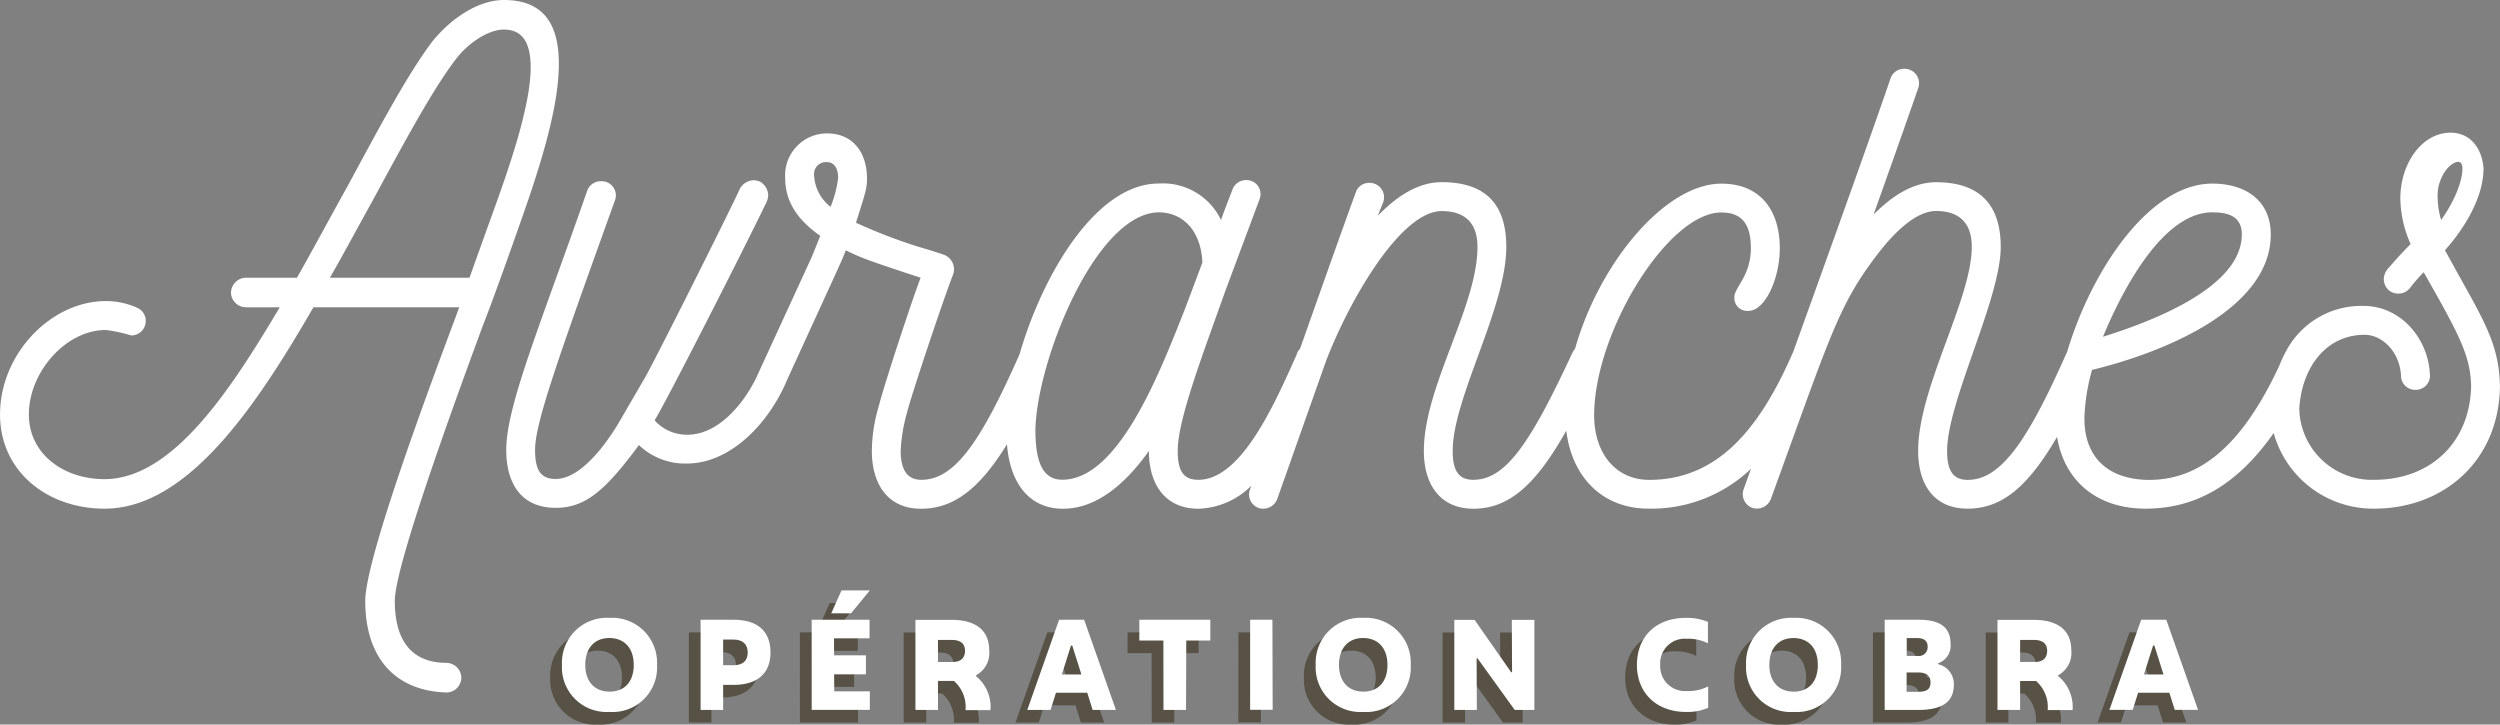 <svg xmlns="http://www.w3.org/2000/svg" xmlns:xlink="http://www.w3.org/1999/xlink" width="276.414" height="80.109" viewBox="0 0 276.414 80.109">
  <rect x="0" y="0" width="276.414" height="80.109" fill="#808080" stroke="none"/>
  <defs>
    <clipPath id="clip-path">
      <path id="Tracé_139" data-name="Tracé 139" d="M0-87.65H276.414v-80.109H0Z" transform="translate(0 167.759)" fill="none"/>
    </clipPath>
  </defs>
  <g id="Groupe_121" data-name="Groupe 121" transform="translate(0 167.759)">
    <g id="Groupe_125" data-name="Groupe 125" transform="translate(0 -167.759)" clip-path="url(#clip-path)">
      <g id="Groupe_121-2" data-name="Groupe 121" transform="translate(60.835 66.676)">
        <path id="Tracé_135" data-name="Tracé 135" d="M-5.758-14.7A4.92,4.92,0,0,0-.509-19.89,4.967,4.967,0,0,0-5.758-25.1,4.971,4.971,0,0,0-11.02-19.89,4.938,4.938,0,0,0-5.758-14.7m0-2.243c-1.634,0-2.687-1.108-2.687-2.95,0-1.87,1.039-2.977,2.659-2.977,1.662,0,2.7,1.108,2.7,2.977,0,1.842-1,2.95-2.673,2.95M4.307-14.919H6.8v-2.77H7.935c2.673,0,4.1-1.288,4.1-3.587,0-2.257-1.329-3.614-4.1-3.614H4.307ZM6.8-19.863V-22.7H7.908c1.108,0,1.606.568,1.606,1.426,0,.886-.5,1.413-1.606,1.413ZM18.751-25.6h2.188l2.077-2.534h-3.13Zm-2.16,10.677h6.426v-2.05H19.083l-.014-1.883h3.517v-2.1H19.069l-.014-1.883h3.933v-2.05h-6.4ZM33.6-14.9h2.756a4.387,4.387,0,0,0-1.593-3.753v-.1A2.793,2.793,0,0,0,36.217-21.5c0-2.313-1.593-3.379-4.168-3.379H28.061v9.957h2.493v-3.2h1.759A3.816,3.816,0,0,1,33.6-14.9m-3.047-5.318V-22.66h1.537c.872,0,1.454.36,1.454,1.191s-.5,1.246-1.357,1.246Zm17.1,5.3h2.576L46.714-24.89h-2.77l-3.517,9.971H43l.6-1.9H47.06Zm-3.407-3.919,1.011-3.2H45.4l1.011,3.2Zm11.239,3.919h2.493l.028-7.672h2.659v-2.3H52.816v2.3h2.659Zm9.58-.014h2.493l-.028-9.957H65.068Zm12.509.235a4.92,4.92,0,0,0,5.248-5.193A4.967,4.967,0,0,0,77.578-25.1a4.971,4.971,0,0,0-5.262,5.207A4.938,4.938,0,0,0,77.578-14.7m0-2.243c-1.634,0-2.687-1.108-2.687-2.95,0-1.87,1.039-2.977,2.659-2.977,1.662,0,2.7,1.108,2.7,2.977,0,1.842-1,2.95-2.673,2.95m10.065,2.022h2.493l-.028-5.705h.1l4.113,5.705h2.174v-9.957H94l.028,5.789h-.1l-4.044-5.789H87.642Zm25.619.222a5.653,5.653,0,0,0,2.451-.457v-2.368a4.673,4.673,0,0,1-2.326.512,2.736,2.736,0,0,1-2.977-2.88,2.719,2.719,0,0,1,2.95-2.894,4.809,4.809,0,0,1,2.326.5v-2.368a6.045,6.045,0,0,0-2.423-.443c-3.31,0-5.429,2.05-5.429,5.207,0,3.1,2.174,5.193,5.429,5.193m11.9,0a4.92,4.92,0,0,0,5.248-5.193,4.967,4.967,0,0,0-5.248-5.207A4.971,4.971,0,0,0,119.9-19.89a4.938,4.938,0,0,0,5.262,5.193m0-2.243c-1.634,0-2.687-1.108-2.687-2.95,0-1.87,1.039-2.977,2.659-2.977,1.662,0,2.7,1.108,2.7,2.977,0,1.842-1,2.95-2.673,2.95m10.065,2.022h3.684c2.562,0,3.961-.8,3.961-2.783a2.232,2.232,0,0,0-1.731-2.271v-.111a2.044,2.044,0,0,0,1.371-2.133c0-1.62-.9-2.687-3.531-2.673h-3.753Zm2.437-5.969v-1.98h1.122c.8,0,1.191.3,1.191.969a.975.975,0,0,1-1.108,1.011Zm-.014,3.961v-2.133h1.329c.872,0,1.316.388,1.316,1.094,0,.831-.512,1.039-1.385,1.039Zm15.6,2.022H156a4.387,4.387,0,0,0-1.593-3.753v-.1a2.793,2.793,0,0,0,1.454-2.742c0-2.313-1.593-3.379-4.168-3.379H147.7v9.957H150.2v-3.2h1.759a3.816,3.816,0,0,1,1.288,3.213M150.2-20.223V-22.66h1.537c.872,0,1.454.36,1.454,1.191s-.5,1.246-1.357,1.246Zm17.1,5.3h2.576l-3.517-9.971h-2.77l-3.517,9.971h2.576l.6-1.9H166.7Zm-3.407-3.919,1.011-3.2h.138l1.011,3.2Z" transform="translate(11.02 28.13)" fill="#575245"/>
      </g>
      <g id="Groupe_122" data-name="Groupe 122" transform="translate(55.971 7.6)">
        <path id="Tracé_136" data-name="Tracé 136" d="M-234.541-21.954c2.356-2.66,4.257-6,4.257-9.044-.153-2.2-1.445-3.952-3.649-3.952-3.116,0-5.548,3.344-5.548,7.3a12.724,12.724,0,0,0,1.14,5.016c-.912.912-1.672,1.748-2.584,2.812a1.792,1.792,0,0,0-.38.988,1.668,1.668,0,0,0,.531,1.292,1.6,1.6,0,0,0,1.141.38,1.585,1.585,0,0,0,1.215-.608,16.721,16.721,0,0,1,1.52-1.748c4.028,7.068,5.168,9.272,5.244,12.616C-231.8-.6-236.213,3.431-242.37,3.431a8.031,8.031,0,0,1-8.284-7.9c.3-4.636,3.04-8.132,7.22-8.132,1.976,0,3.876,1.9,4.028,4.484a1.559,1.559,0,0,0,1.6,1.6,1.559,1.559,0,0,0,1.6-1.6c-.152-4.18-3.345-7.676-7.3-7.676a9.4,9.4,0,0,0-8.657,5.09c-.015.026-.034.05-.048.077s-.03.064-.044.1a12.455,12.455,0,0,0-.608,1.342c-4.1,8.791-8.784,12.766-14.7,12.622-4.56-.152-6.992-2.812-6.84-7.144a22.286,22.286,0,0,1,.836-5.016c8.437-2.052,19.761-6.916,19.761-14.972,0-3.648-2.66-5.624-6.461-5.624-7.04,0-13.423,9.743-16.063,18.638-.011.021-.027.037-.038.058-4.332,9.8-7.3,14.061-10.944,14.061-1.6,0-2.28-.988-2.28-3.192,0-5.472,5.928-16.8,5.928-22.573,0-4.028-1.748-7.144-7.144-7.144-2.432,0-4.713,1.368-6.916,3.572,2.583-7.22,4.256-12.008,4.94-13.985a1.6,1.6,0,0,0-1.52-2.128,1.587,1.587,0,0,0-1.52.988c-1.853,5.446-5.9,16.74-10.8,30.356-.009.016-.02.029-.028.045-3.8,8.741-8.512,14.061-15.885,14.061-3.648,0-6.08-2.889-6.08-7.144,0-9.12,8.132-22.421,14.06-22.421,2.281,0,3.269,1.292,3.269,3.952,0,3.04-1.824,4.332-1.824,5.4a1.421,1.421,0,0,0,1.6,1.52c1.748,0,3.42-3.5,3.42-6.916,0-4.18-2.128-7.144-6.46-7.144-6.188,0-13.484,8.718-16.179,18.266a2.038,2.038,0,0,0-.29.431C-335.671-.6-338.407,3.431-341.979,3.431c-1.6,0-2.28-.988-2.28-3.192,0-5.853,5.928-15.808,5.928-22.573,0-4.028-1.672-7.144-7.144-7.144-2.508,0-4.864,1.444-7.069,3.724l.608-1.519a1.6,1.6,0,0,0-1.52-2.129,1.551,1.551,0,0,0-1.52,1.064c-1.642,4.505-3.845,10.739-6.154,17.263a2.043,2.043,0,0,0-.307.446l-.076.228c-2.508,5.624-6.156,13.832-10.868,13.832-1.6,0-2.28-.913-2.28-3.192,0-3.344,2.508-9.956,5.244-17.633l3.8-10.185a1.545,1.545,0,0,0-1.444-2.128,1.587,1.587,0,0,0-1.52.988c-.38.988-.836,2.128-1.292,3.421a7.12,7.12,0,0,0-6.916-4.028c-6.76,0-12.722,9.769-15.358,18.879-4.286,9.67-7.162,13.878-10.863,13.878-1.672,0-2.28-1.292-2.28-3.192a18.36,18.36,0,0,1,.684-4.18c.456-1.9,4.1-12.769,5.092-15.277a1.714,1.714,0,0,0-.912-2.2c-.836-.3-1.824-.608-2.889-.912a58.96,58.96,0,0,1-6.916-2.66c.912-2.964,1.216-3.648,1.216-4.864,0-3.04-1.672-5.016-4.408-5.016a4.637,4.637,0,0,0-4.636,4.94c0,2.813,1.6,4.789,3.876,6.385l-.912,2.28-6.08,13.225c-.007.021-.013.043-.02.064-1.652,3.4-4.481,6.415-7.65,6.422a4.785,4.785,0,0,1-3.652-1.588c1.439-2.359,9.838-18.871,12.41-24.2a2.211,2.211,0,0,0,.15-.685,1.824,1.824,0,0,0-.915-1.518,2.234,2.234,0,0,0-.684-.15,1.825,1.825,0,0,0-1.518.916c-1.135,2.511-9.685,19.554-10.518,20.924l-2.65,4.566c-1.742,3.044-4.546,6.622-7.206,6.628-1.672,0-2.282-.983-2.287-3.187-.007-2.888,2.259-9.353,8.83-27.609a1.567,1.567,0,0,0-1.525-2.125,1.585,1.585,0,0,0-1.518.991C-445.21-13.455-448.915-4.707-448.9.157c.009,3.724,1.687,6.381,5.486,6.372,3.269-.007,5.468-1.912,9.181-6.937a7.4,7.4,0,0,0,5.325,2.04c4.726-.011,9.017-4.339,11.08-9.3,5.651-12.355,6.165-13.394,6.462-14.282,1.672.836,2.508,1.14,8.284,3.04-.684,1.672-4.028,11.78-4.636,14.213a17.778,17.778,0,0,0-.76,4.94c0,3.724,1.824,6.385,5.4,6.385h.076c3.527,0,6.417-2.165,9.467-7.135.293,4.045,2.274,7.135,6.19,7.135,3.268,0,6.46-2.128,9.5-6.385,0,3.724,1.824,6.385,5.472,6.385a8.616,8.616,0,0,0,5.849-2.54l-.149.412a1.581,1.581,0,0,0,.988,2.052,1.652,1.652,0,0,0,2.052-1.064l5.32-15.049c2.432-6.46,8.208-16.72,12.844-16.72,2.964,0,3.952,1.748,3.952,3.952,0,6.612-5.928,15.428-5.928,22.573,0,3.724,1.824,6.385,5.472,6.385C-338.1,6.623-335.126,4.1-331.7-2c.639,5.224,4.084,8.619,9.08,8.619a15.96,15.96,0,0,0,11.348-4.409l-.821,2.281a1.61,1.61,0,0,0,.988,2.052,1.653,1.653,0,0,0,2.052-1.064c6.764-18.545,7.448-21.509,12.236-27.589,1.976-2.432,4.1-4.18,6-4.18,2.964,0,3.952,1.748,3.952,3.952,0,5.852-5.928,15.58-5.928,22.573,0,3.724,1.748,6.385,5.472,6.385s6.624-2.334,9.888-7.938c.793,4.836,4.356,7.938,9.786,7.938,5.594,0,10.176-2.679,14.163-8.359a11.41,11.41,0,0,0,11.11,8.359c7.677,0,13.757-5.245,13.909-13.452-.076-5.168-2.128-7.829-6.08-15.125m-.811-5.777a4.728,4.728,0,0,1,1.14-3.344c.76-.76,1.6-.988,1.6.076,0,1.672-1.14,4.028-2.356,5.7a9.018,9.018,0,0,1-.38-2.433m-177.69.988a4.706,4.706,0,0,1-1.824-3.5,1.318,1.318,0,0,1,1.444-1.444c.607,0,1.216.456,1.216,1.748a12.477,12.477,0,0,1-.836,3.192m25.612,30.173c-2.28,0-2.964-2.2-2.964-5.548.152-7.524,6.612-23.865,13.6-24.017,2.736,0,4.712,2.052,4.864,5.548l-1.824,4.865c-3.04,7.752-7.524,19.153-13.681,19.153m127.158-29.565c1.672,0,3.269.38,3.269,2.432,0,5.624-9.045,9.348-15.353,11.325,2.433-5.853,6.841-13.757,12.084-13.757" transform="translate(448.904 42.019)" fill="#fff"/>
      </g>
      <g id="Groupe_123" data-name="Groupe 123" transform="translate(0 0)">
        <path id="Tracé_137" data-name="Tracé 137" d="M-62.118-29.271c2.128-6,5.016-13.985,5.016-19.685,0-4.18-1.52-7.068-6.081-7.068-2.66,0-5.624,1.824-7.828,4.484-2.736,3.572-5.928,9.576-9.5,16.189-1.825,3.268-3.649,6.688-5.548,10.032h-5.624a1.687,1.687,0,0,0-1.672,1.672,1.674,1.674,0,0,0,1.672,1.6h3.724c-5.168,8.664-11.7,19-19.38,19-4.56,0-8.361-2.812-8.361-7.144,0-4.712,4.1-9.348,8.512-9.348a16.578,16.578,0,0,1,2.812.608,1.605,1.605,0,0,0,1.6-1.6,1.563,1.563,0,0,0-.912-1.444,8.3,8.3,0,0,0-3.5-.76c-6.081,0-11.7,5.853-11.7,12.54,0,6.308,5.244,10.412,11.553,10.412,9.348,0,17.024-11.78,23.1-22.268h16.113l-.3.836c-3.04,8.132-10.085,26.993-10.085,31.629,0,6.308,3.323,9.974,9.023,10.126a1.658,1.658,0,0,0,1.6-1.6,1.673,1.673,0,0,0-1.6-1.672c-3.572,0-5.755-2.069-5.755-6.858,0-3.952,6.817-22.509,9.781-30.565.38-.912,1.672-4.408,3.344-9.12M-82.41-25.319c1.6-2.812,3.192-5.776,4.712-8.512,3.5-6.46,6.688-12.388,9.272-15.733,1.292-1.672,3.5-3.192,5.244-3.192,2.2,0,2.964,1.672,2.964,4.18,0,4.94-3.192,13.3-4.94,18.165l-1.825,5.092Z" transform="translate(118.892 56.024)" fill="#fff"/>
      </g>
      <g id="Groupe_124" data-name="Groupe 124" transform="translate(62.135 65.283)">
        <path id="Tracé_138" data-name="Tracé 138" d="M-5.758-14.7A4.92,4.92,0,0,0-.509-19.89,4.967,4.967,0,0,0-5.758-25.1,4.971,4.971,0,0,0-11.02-19.89,4.938,4.938,0,0,0-5.758-14.7m0-2.243c-1.634,0-2.687-1.108-2.687-2.95,0-1.87,1.039-2.977,2.659-2.977,1.662,0,2.7,1.108,2.7,2.977,0,1.842-1,2.95-2.673,2.95M4.307-14.919H6.8v-2.77H7.935c2.673,0,4.1-1.288,4.1-3.587,0-2.257-1.329-3.614-4.1-3.614H4.307ZM6.8-19.863V-22.7H7.908c1.108,0,1.606.568,1.606,1.426,0,.886-.5,1.413-1.606,1.413ZM18.751-25.6h2.188l2.077-2.534h-3.13Zm-2.16,10.677h6.426v-2.05H19.083l-.014-1.883h3.517v-2.1H19.069l-.014-1.883h3.933v-2.05h-6.4ZM33.6-14.9h2.756a4.387,4.387,0,0,0-1.593-3.753v-.1A2.793,2.793,0,0,0,36.217-21.5c0-2.313-1.593-3.379-4.168-3.379H28.061v9.957h2.493v-3.2h1.759A3.816,3.816,0,0,1,33.6-14.9m-3.047-5.318V-22.66h1.537c.872,0,1.454.36,1.454,1.191s-.5,1.246-1.357,1.246Zm17.1,5.3h2.576L46.714-24.89h-2.77l-3.517,9.971H43l.6-1.9H47.06Zm-3.407-3.919,1.011-3.2H45.4l1.011,3.2Zm11.239,3.919h2.493l.028-7.672h2.659v-2.3H52.816v2.3h2.659Zm9.58-.014h2.493l-.028-9.957H65.068Zm12.509.235a4.92,4.92,0,0,0,5.248-5.193A4.967,4.967,0,0,0,77.578-25.1a4.971,4.971,0,0,0-5.262,5.207A4.938,4.938,0,0,0,77.578-14.7m0-2.243c-1.634,0-2.687-1.108-2.687-2.95,0-1.87,1.039-2.977,2.659-2.977,1.662,0,2.7,1.108,2.7,2.977,0,1.842-1,2.95-2.673,2.95m10.065,2.022h2.493l-.028-5.705h.1l4.113,5.705h2.174v-9.957H94l.028,5.789h-.1l-4.044-5.789H87.642Zm25.619.222a5.653,5.653,0,0,0,2.451-.457v-2.368a4.673,4.673,0,0,1-2.326.512,2.736,2.736,0,0,1-2.977-2.88,2.719,2.719,0,0,1,2.95-2.894,4.809,4.809,0,0,1,2.326.5v-2.368a6.045,6.045,0,0,0-2.423-.443c-3.31,0-5.429,2.05-5.429,5.207,0,3.1,2.174,5.193,5.429,5.193m11.9,0a4.92,4.92,0,0,0,5.248-5.193,4.967,4.967,0,0,0-5.248-5.207A4.971,4.971,0,0,0,119.9-19.89a4.938,4.938,0,0,0,5.262,5.193m0-2.243c-1.634,0-2.687-1.108-2.687-2.95,0-1.87,1.039-2.977,2.659-2.977,1.662,0,2.7,1.108,2.7,2.977,0,1.842-1,2.95-2.673,2.95m10.065,2.022h3.684c2.562,0,3.961-.8,3.961-2.783a2.232,2.232,0,0,0-1.731-2.271v-.111a2.044,2.044,0,0,0,1.371-2.133c0-1.62-.9-2.687-3.531-2.673h-3.753Zm2.437-5.969v-1.98h1.122c.8,0,1.191.3,1.191.969a.975.975,0,0,1-1.108,1.011Zm-.014,3.961v-2.133h1.329c.872,0,1.316.388,1.316,1.094,0,.831-.512,1.039-1.385,1.039Zm15.6,2.022H156a4.387,4.387,0,0,0-1.593-3.753v-.1a2.793,2.793,0,0,0,1.454-2.742c0-2.313-1.593-3.379-4.168-3.379H147.7v9.957H150.2v-3.2h1.759a3.816,3.816,0,0,1,1.288,3.213M150.2-20.223V-22.66h1.537c.872,0,1.454.36,1.454,1.191s-.5,1.246-1.357,1.246Zm17.1,5.3h2.576l-3.517-9.971h-2.77l-3.517,9.971h2.576l.6-1.9H166.7Zm-3.407-3.919,1.011-3.2h.138l1.011,3.2Z" transform="translate(11.02 28.13)" fill="#fff"/>
      </g>
    </g>
  </g>
</svg>
